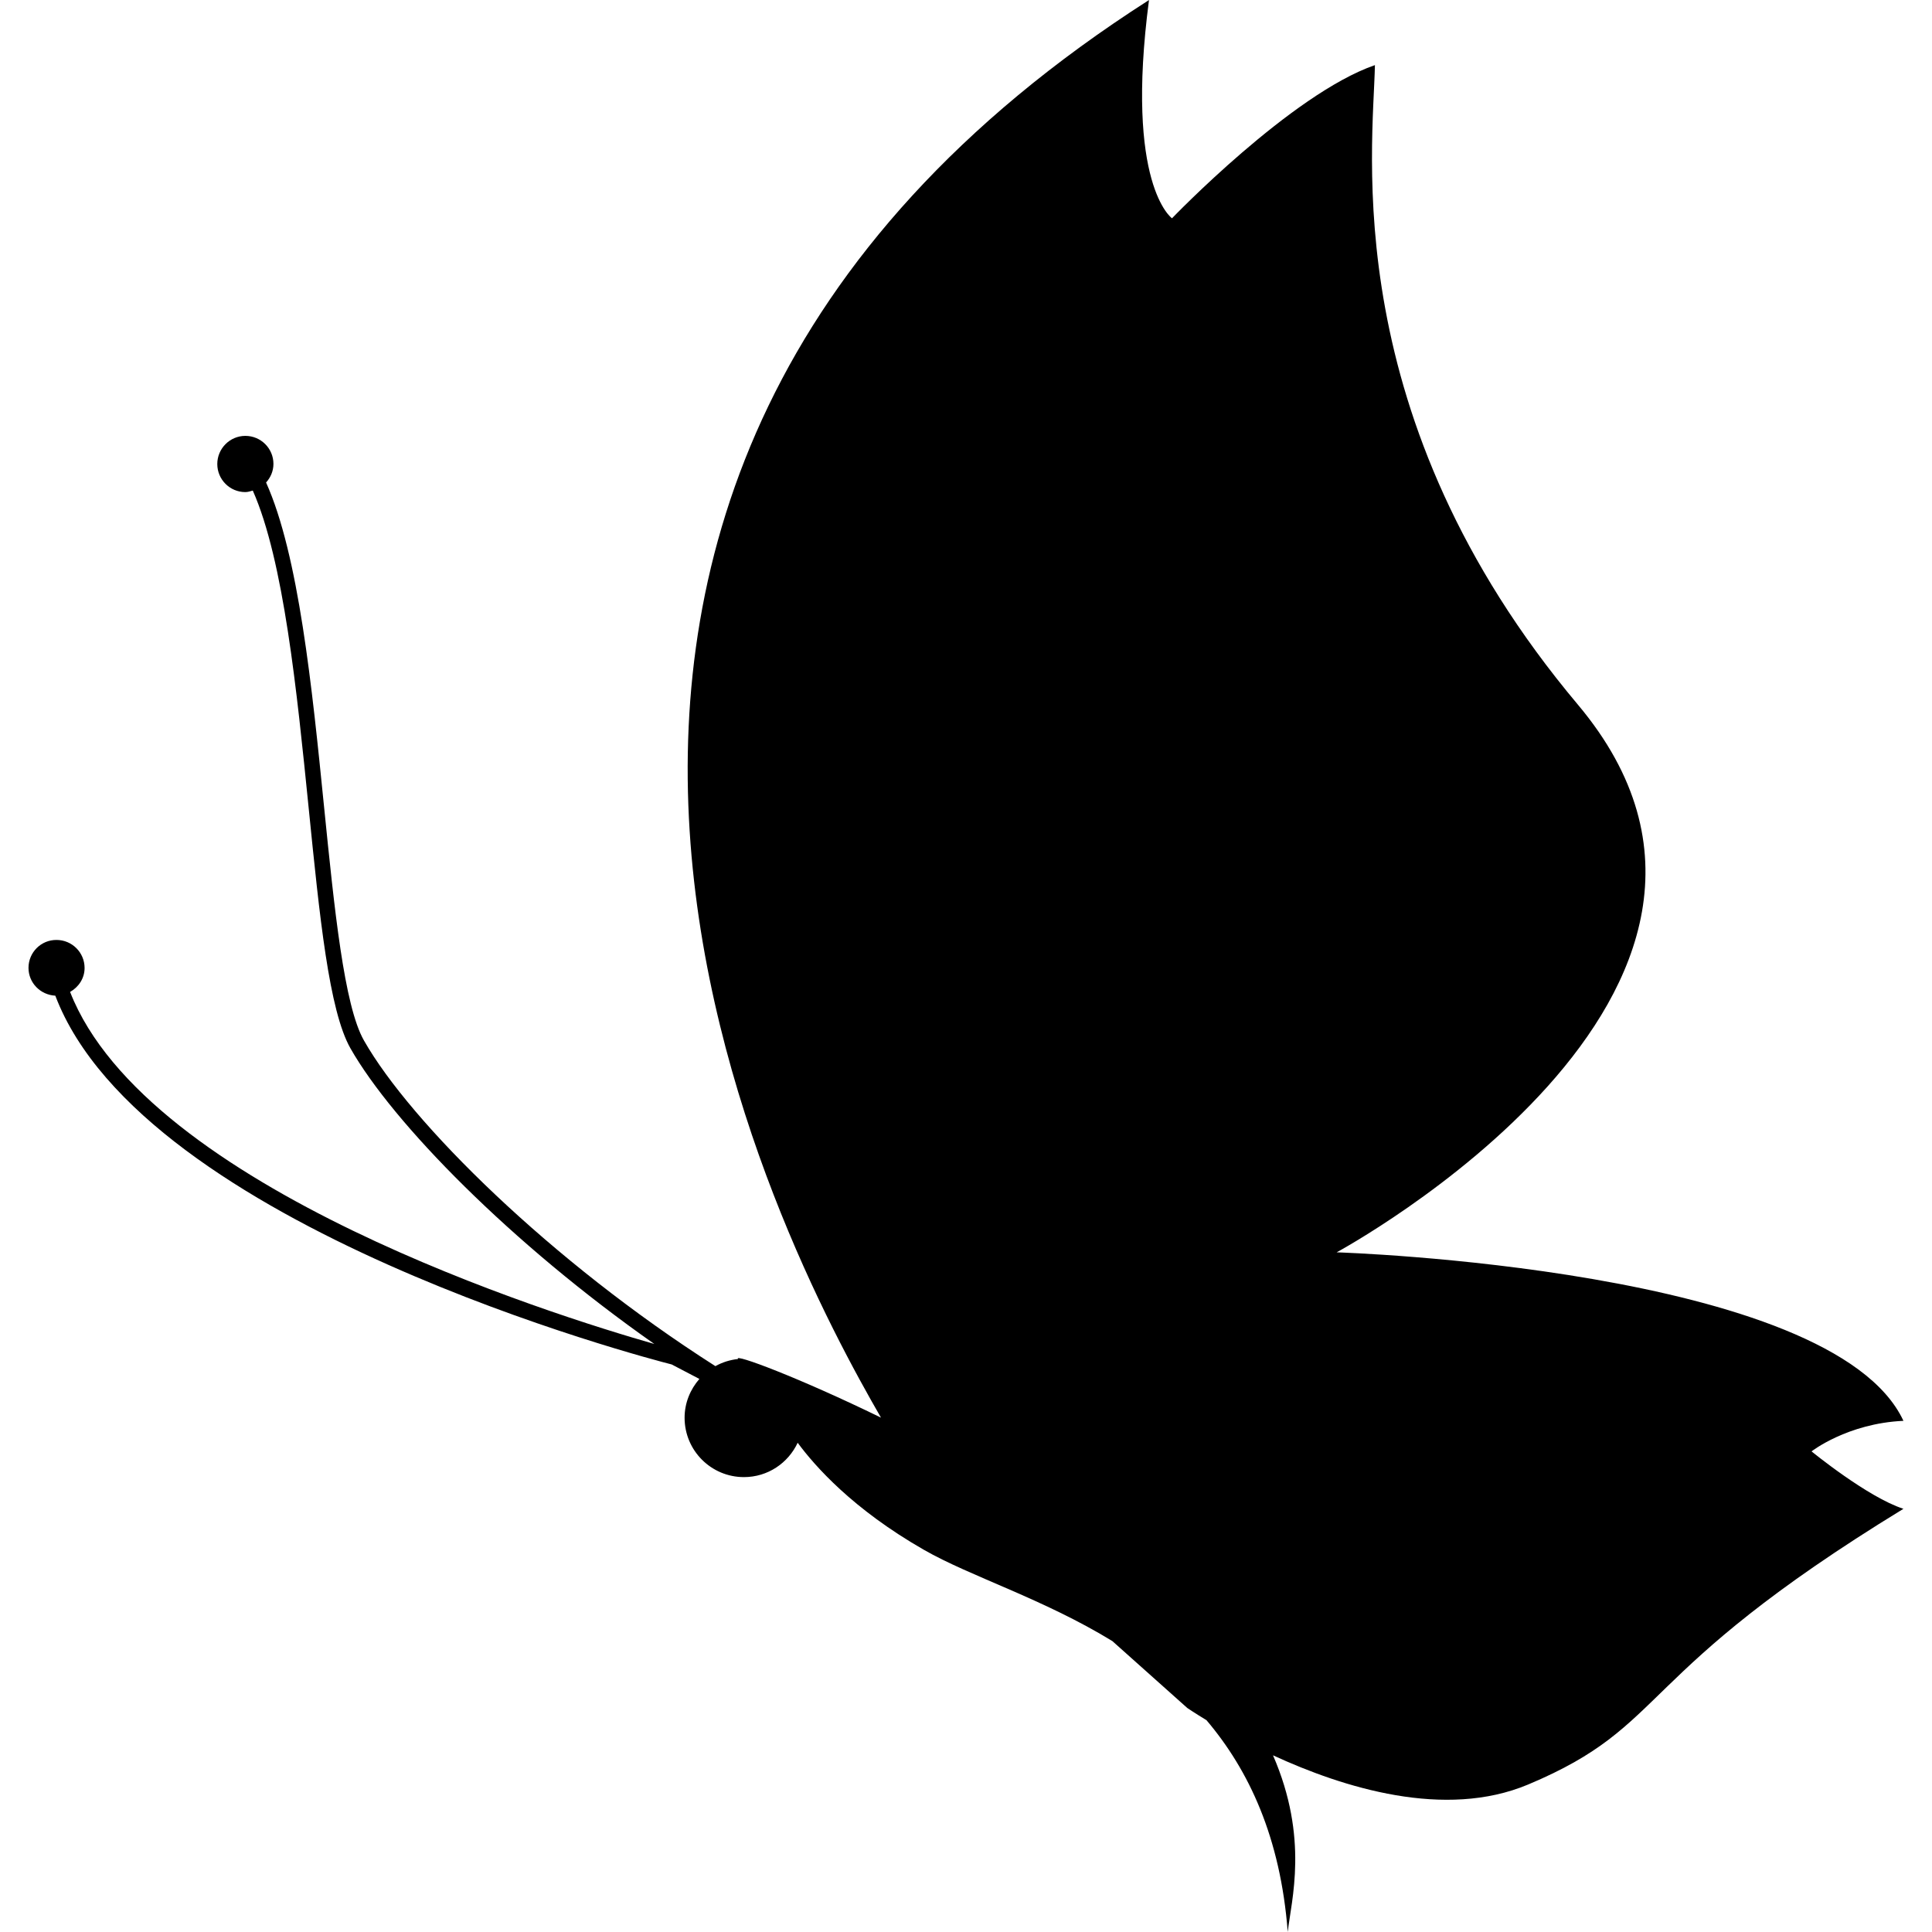 <?xml version="1.0" encoding="iso-8859-1"?>
<!-- Uploaded to: SVG Repo, www.svgrepo.com, Generator: SVG Repo Mixer Tools -->
<!DOCTYPE svg PUBLIC "-//W3C//DTD SVG 1.1//EN" "http://www.w3.org/Graphics/SVG/1.1/DTD/svg11.dtd">
<svg fill="#000000" version="1.1" id="Capa_1" xmlns="http://www.w3.org/2000/svg" xmlns:xlink="http://www.w3.org/1999/xlink" 
	 width="800px" height="800px" viewBox="0 0 32 31.999" xml:space="preserve">
<g>
	<path d="M31.527,23.533c-1.184-2.537-9.388-2.791-9.388-2.791s7.993-4.312,3.996-9.071c-3.997-4.757-3.39-9.196-3.362-10.593
		c-1.384,0.478-3.361,2.537-3.361,2.537S18.629,3.065,19.031,0c-12.76,8.166-6.05,20.691-4.439,23.48
		c-1.357-0.662-2.451-1.071-2.368-0.971c-0.135,0.014-0.262,0.055-0.375,0.118c-2.72-1.733-5.049-4.033-5.821-5.394
		c-0.329-0.577-0.49-2.18-0.661-3.875c-0.198-1.971-0.419-4.163-0.96-5.367C4.48,7.911,4.529,7.804,4.529,7.683
		c0-0.256-0.208-0.464-0.465-0.464c-0.257,0-0.465,0.21-0.465,0.466c0,0.257,0.208,0.465,0.464,0.465
		c0.044,0,0.083-0.014,0.124-0.025c0.513,1.158,0.73,3.32,0.926,5.262c0.181,1.798,0.336,3.351,0.692,3.977
		c0.704,1.237,2.661,3.233,5.033,4.896c-1.677-0.479-8.406-2.579-9.677-5.831c0.141-0.08,0.24-0.225,0.24-0.397
		c0-0.256-0.208-0.464-0.465-0.464c-0.256-0.002-0.464,0.206-0.464,0.462c0,0.249,0.197,0.448,0.444,0.461
		c1.457,3.834,9.844,6.016,10.209,6.108l0.459,0.24c-0.15,0.172-0.245,0.396-0.245,0.643c0,0.543,0.44,0.983,0.983,0.983
		c0.395,0,0.733-0.233,0.89-0.569c0.283,0.384,0.912,1.099,2.092,1.774c0.767,0.44,1.98,0.813,3.12,1.511l1.241,1.108
		c0,0,0.115,0.079,0.318,0.202c0.701,0.826,1.225,1.938,1.346,3.507c0.058-0.522,0.354-1.55-0.244-2.925
		c1.168,0.539,2.848,1.062,4.225,0.484c2.368-0.994,1.691-1.798,6.217-4.567c-0.592-0.19-1.522-0.951-1.522-0.951
		S30.597,23.575,31.527,23.533z"/>
</g>
</svg>